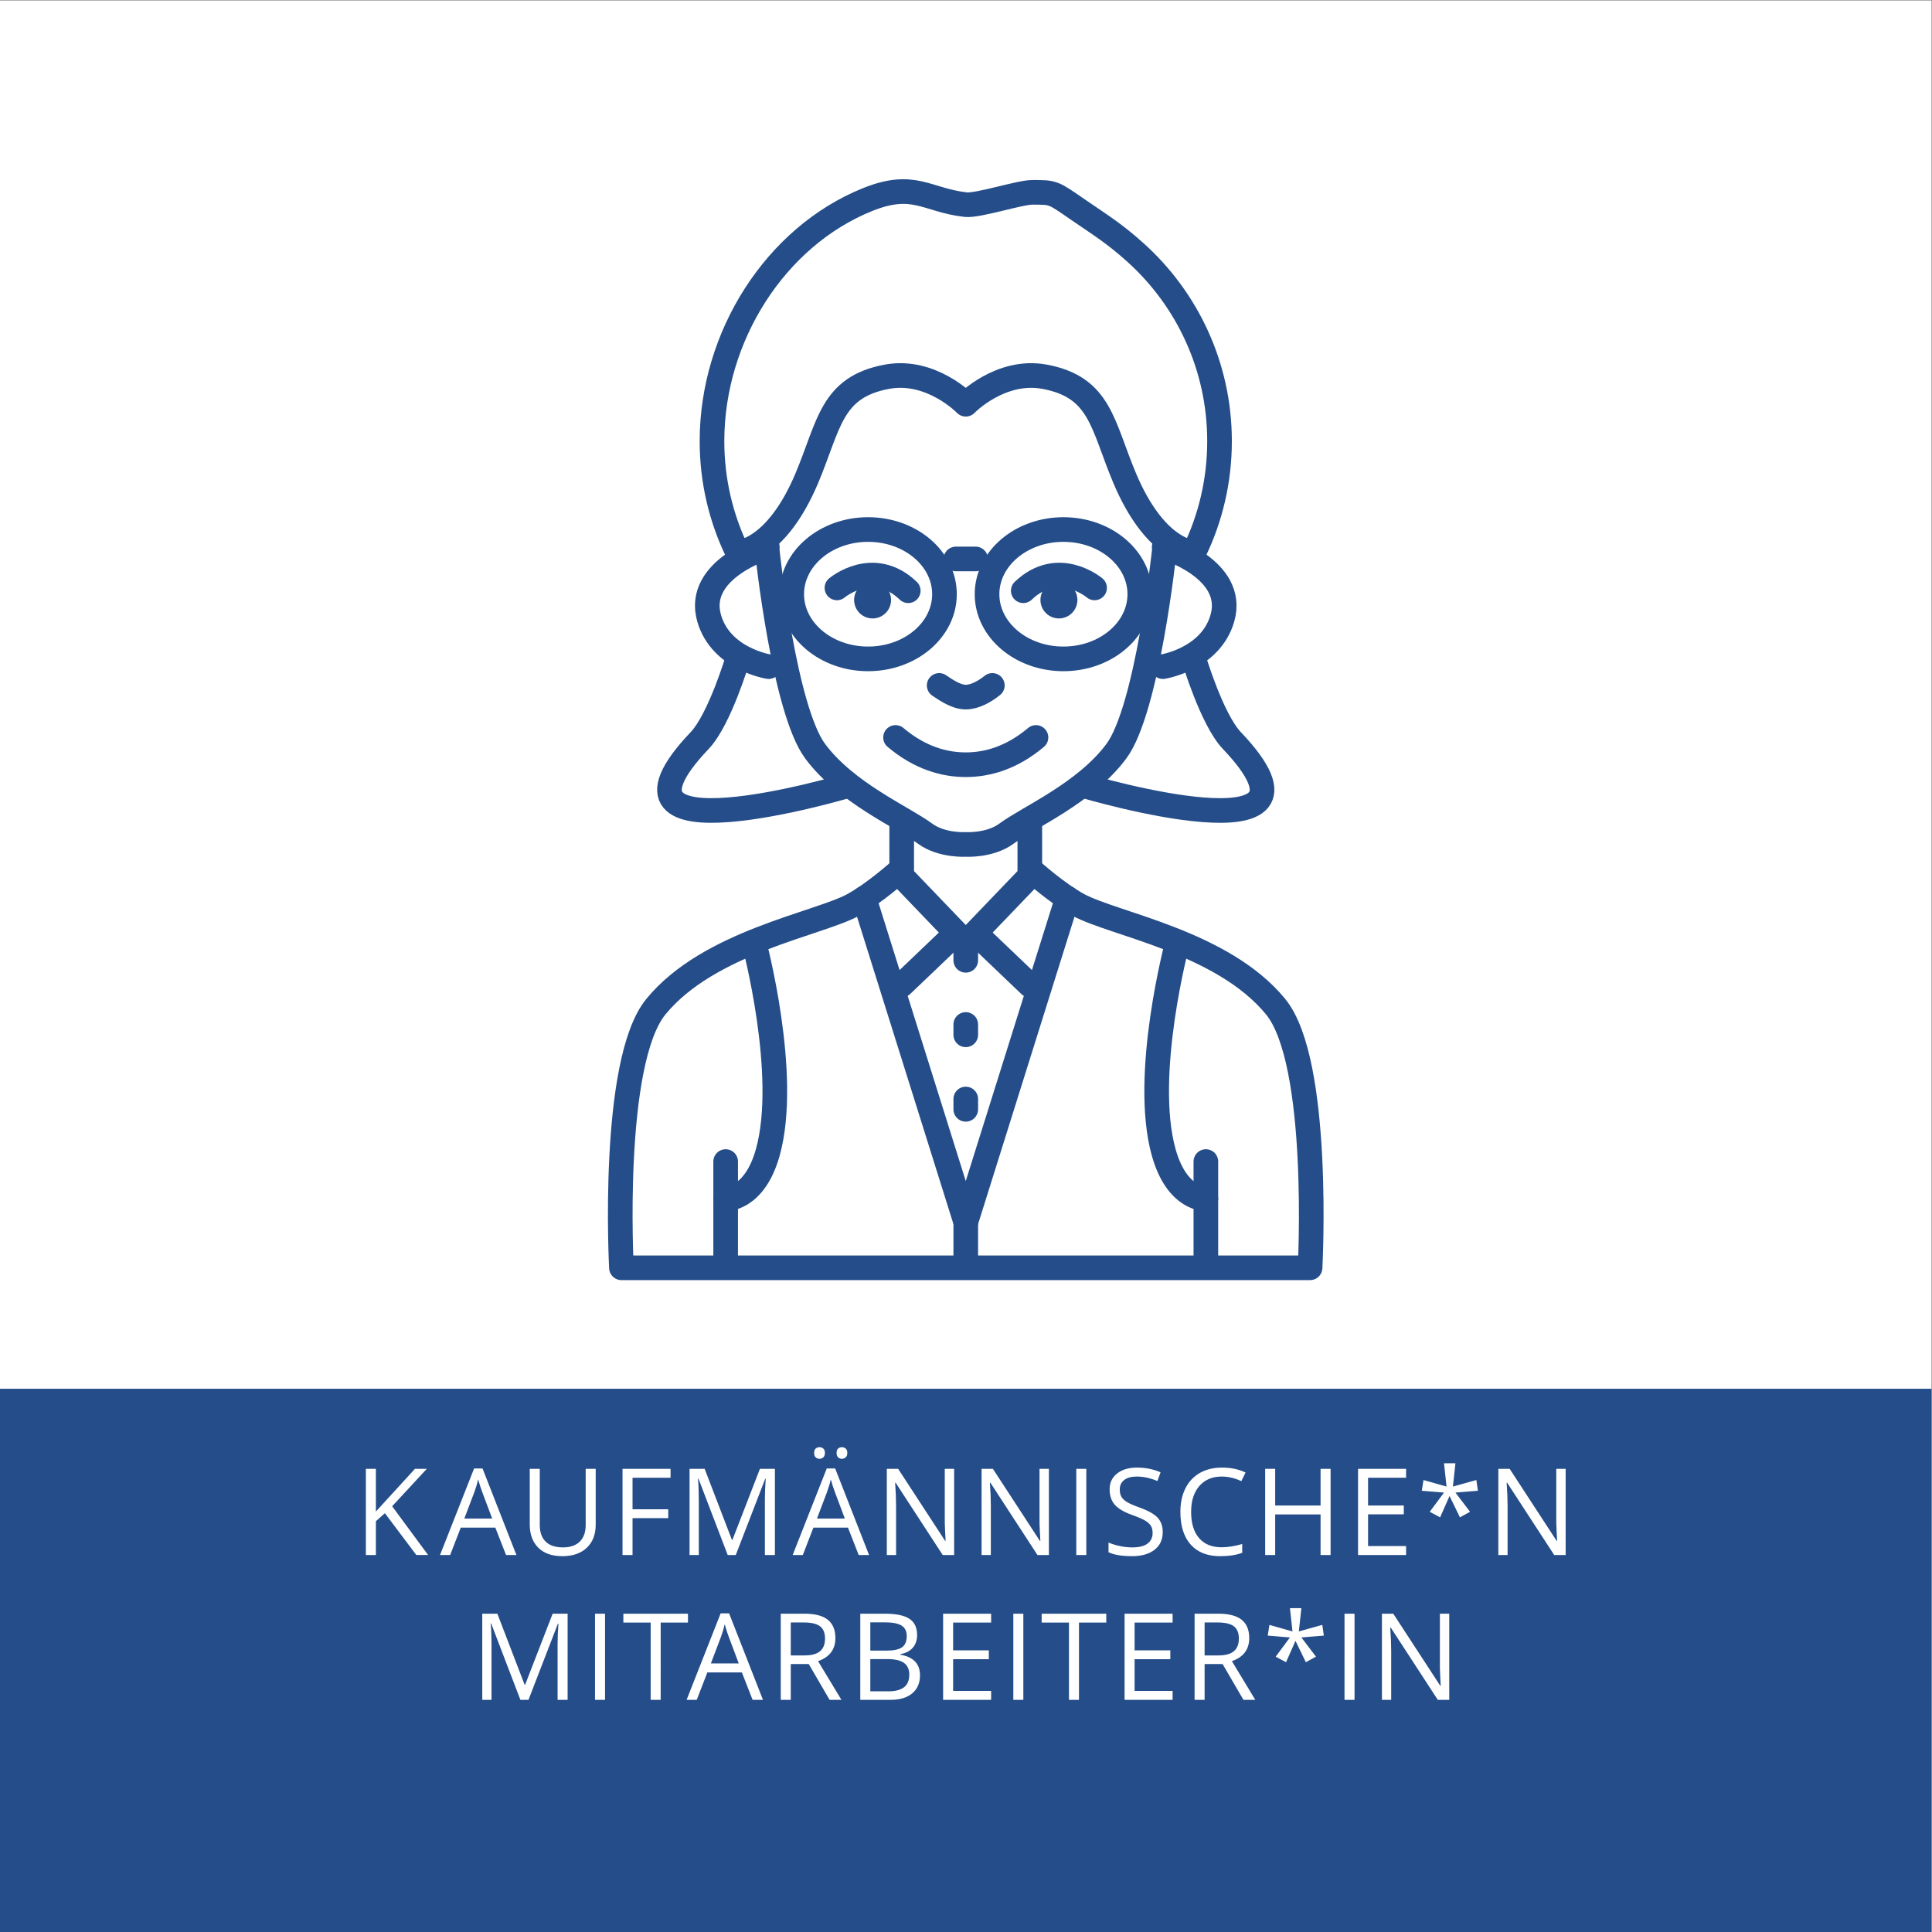 <?xml version="1.0" encoding="UTF-8" standalone="no"?>
<svg xmlns:dc="http://purl.org/dc/elements/1.1/" xmlns:cc="http://creativecommons.org/ns#" xmlns:rdf="http://www.w3.org/1999/02/22-rdf-syntax-ns#" xmlns:svg="http://www.w3.org/2000/svg" xmlns="http://www.w3.org/2000/svg" viewBox="0 0 426.667 426.667" height="426.667" width="426.667" xml:space="preserve" id="svg2" version="1.1">
  <rect x="0" y="0" width="426.667" height="426.667" fill="#808080" stroke="none"/>
  <defs id="defs6"></defs>
  <g transform="matrix(1.333,0,0,-1.333,0,426.667)" id="g10">
    <g transform="scale(0.1)" id="g12">
      <path id="path14" style="fill:#ffffff;fill-opacity:1;fill-rule:nonzero;stroke:none" d="M 0,3200 V 0 H 3200 V 3200 H 0"></path>
      <path id="path16" style="fill:#244d89;fill-opacity:1;fill-rule:nonzero;stroke:none" d="M 0,900 V 0 H 3200 V 900 H 0"></path>
      <path id="path18" style="fill:#ffffff;fill-opacity:1;fill-rule:nonzero;stroke:none" d="m 875.547,384.582 48.828,126.367 h 0.781 c -0.914,-12.367 -1.371,-23.828 -1.371,-34.371 v -91.996 h 16.606 V 527.359 H 915.586 L 869.98,409.582 h -0.781 l -45.215,117.777 h -25 V 384.582 h 15.332 v 90.816 c 0,13.801 -0.457,25.723 -1.367,35.75 h 0.781 l 48.438,-126.566 z m 126.843,0 V 527.359 H 985.789 V 384.582 Z m 92.19,128.027 h 45.21 v 14.75 h -107.03 v -14.75 h 45.21 V 384.582 h 16.61 z m 169.49,-128.027 -56.15,143.359 h -13.97 l -56.44,-143.359 h 16.79 l 17.58,45.406 h 57.23 l 17.77,-45.406 z m -86.33,60.348 16.8,44.242 c 2.67,7.488 4.72,14.359 6.15,20.609 2.28,-8.14 4.49,-15.011 6.64,-20.609 l 16.6,-44.242 z m 162.14,-0.969 34.57,-59.379 h 19.63 l -38.77,64.156 c 19.14,6.641 28.72,19.403 28.72,38.282 0,13.48 -4.19,23.57 -12.55,30.281 -8.37,6.699 -21.31,10.058 -38.82,10.058 H 1293.5 V 384.582 h 16.6 v 59.379 z m -29.78,68.848 h 21.58 c 12.31,0 21.24,-2.09 26.81,-6.25 5.56,-4.168 8.35,-10.977 8.35,-20.411 0,-9.316 -2.74,-16.296 -8.21,-20.949 -5.46,-4.66 -14.06,-6.98 -25.78,-6.98 h -22.75 z m 115.17,-128.227 h 49.81 c 15.49,0 27.55,3.578 36.18,10.746 8.62,7.16 12.94,17.121 12.94,29.883 0,19.07 -10.84,30.469 -32.52,34.18 v 0.968 c 9.05,1.629 15.93,5.2 20.65,10.7 4.72,5.5 7.08,12.48 7.08,20.941 0,12.242 -4.23,21.199 -12.69,26.859 -8.47,5.661 -22.17,8.5 -41.12,8.5 h -40.33 z M 1441.87,513 h 24.42 c 12.5,0 21.61,-1.77 27.34,-5.32 5.73,-3.551 8.59,-9.328 8.59,-17.34 0,-8.719 -2.57,-14.918 -7.71,-18.598 -5.14,-3.683 -13.58,-5.523 -25.29,-5.523 h -27.35 z m 28.42,-60.84 c 12.17,0 21.24,-2.078 27.2,-6.25 5.95,-4.168 8.93,-10.68 8.93,-19.531 0,-9.508 -2.91,-16.488 -8.74,-20.949 -5.82,-4.461 -14.5,-6.692 -26.02,-6.692 h -29.79 v 53.422 z m 171.76,-52.73 h -62.99 v 52.539 h 59.18 v 14.64 h -59.18 v 46 h 62.99 v 14.75 h -79.59 V 384.582 h 79.59 z m 53.34,-14.848 v 142.777 h -16.6 V 384.582 Z m 92.19,128.027 h 45.21 v 14.75 h -107.03 v -14.75 h 45.22 V 384.582 h 16.6 z M 1942.71,399.43 h -62.99 v 52.539 h 59.18 v 14.64 h -59.18 v 46 h 62.99 v 14.75 h -79.59 V 384.582 h 79.59 z m 82.78,44.531 34.57,-59.379 h 19.63 l -38.77,64.156 c 19.14,6.641 28.72,19.403 28.72,38.282 0,13.48 -4.19,23.57 -12.55,30.281 -8.37,6.699 -21.31,10.058 -38.82,10.058 h -39.16 V 384.582 h 16.6 v 59.379 z m -29.78,68.848 h 21.58 c 12.31,0 21.24,-2.09 26.81,-6.25 5.56,-4.168 8.35,-10.977 8.35,-20.411 0,-9.316 -2.74,-16.296 -8.21,-20.949 -5.46,-4.66 -14.06,-6.98 -25.78,-6.98 h -22.75 z m 141.38,23.73 4.2,-38.578 -38.19,10.84 -2.83,-17.77 36.82,-3.031 -23.64,-31.84 17.19,-9.172 15.63,35.352 17.18,-35.352 16.8,9.172 -24.22,31.84 37.21,3.031 -2.54,17.77 -38.87,-10.84 4.2,38.578 z m 107,-151.957 v 142.777 h -16.6 V 384.582 Z m 156.93,142.777 h -15.53 v -81.937 c -0.13,-4.102 0.03,-10.922 0.49,-20.461 0.45,-9.531 0.75,-15.18 0.88,-16.941 h -0.78 l -77.84,119.339 h -18.75 V 384.582 h 15.34 v 81.156 c 0,11.711 -0.53,24.602 -1.57,38.672 h 0.78 l 78.03,-119.828 h 18.95 v 142.777"></path>
      <path id="path20" style="fill:#ffffff;fill-opacity:1;fill-rule:nonzero;stroke:none" d="m 649.695,705.34 57.422,62.019 h -19.629 l -64.746,-70.8 v 70.8 H 606.141 V 624.582 h 16.601 v 55.957 l 14.942,13.281 52.05,-69.238 h 19.532 z M 855.566,624.582 799.414,767.941 H 785.449 L 729.004,624.582 h 16.797 l 17.578,45.406 h 57.226 l 17.774,-45.406 z m -86.328,60.348 16.797,44.242 c 2.668,7.488 4.723,14.359 6.153,20.609 2.281,-8.14 4.492,-15.011 6.64,-20.609 L 815.43,684.93 Z m 201.09,82.429 v -92.968 c 0,-11.981 -3.258,-21.18 -9.765,-27.59 -6.512,-6.41 -15.79,-9.621 -27.833,-9.621 -12.632,0 -22.203,3.191 -28.71,9.57 -6.512,6.379 -9.766,15.531 -9.766,27.441 v 93.168 h -16.602 v -92 c 0,-16.398 4.703,-29.289 14.11,-38.668 9.41,-9.371 22.707,-14.062 39.894,-14.062 17.188,0 30.696,4.652 40.528,13.961 9.828,9.308 14.746,22.109 14.746,38.379 v 92.39 z m 77.612,-81.738 h 59.18 v 14.738 h -59.18 v 52.25 h 62.99 v 14.75 h -79.59 V 624.582 h 16.6 z m 171.03,-61.039 48.83,126.367 h 0.78 c -0.92,-12.367 -1.37,-23.828 -1.37,-34.367 v -92 h 16.6 v 142.777 h -24.8 L 1213.4,649.578 h -0.78 l -45.22,117.781 h -25 V 624.582 h 15.34 v 90.816 c 0,13.801 -0.46,25.723 -1.37,35.75 h 0.78 l 48.44,-126.566 z m 220.83,0 -56.15,143.359 h -13.96 l -56.45,-143.359 h 16.8 l 17.58,45.406 h 57.22 l 17.78,-45.406 z m -86.32,60.348 16.79,44.242 c 2.67,7.488 4.72,14.359 6.16,20.609 2.27,-8.14 4.49,-15.011 6.64,-20.609 l 16.6,-44.242 z m -2.1,101.422 c 1.72,-1.602 3.79,-2.391 6.2,-2.391 2.47,0 4.6,0.789 6.39,2.391 1.79,1.589 2.69,4.019 2.69,7.277 0,3.383 -0.9,5.82 -2.69,7.32 -1.79,1.5 -3.92,2.25 -6.39,2.25 -2.41,0 -4.48,-0.75 -6.2,-2.25 -1.73,-1.5 -2.59,-3.937 -2.59,-7.32 0,-3.258 0.86,-5.688 2.59,-7.277 z m 37.2,0 c 1.73,-1.602 3.8,-2.391 6.21,-2.391 2.4,0 4.5,0.789 6.29,2.391 1.79,1.589 2.69,4.019 2.69,7.277 0,3.383 -0.9,5.82 -2.69,7.32 -1.79,1.5 -3.89,2.25 -6.29,2.25 -2.41,0 -4.48,-0.75 -6.21,-2.25 -1.72,-1.5 -2.58,-3.937 -2.58,-7.32 0,-3.258 0.86,-5.688 2.58,-7.277 z m 192.18,-18.993 h -15.53 v -81.937 c -0.13,-4.102 0.03,-10.922 0.49,-20.461 0.45,-9.531 0.75,-15.18 0.88,-16.941 h -0.78 l -77.84,119.339 h -18.75 V 624.582 h 15.34 v 81.156 c 0,11.711 -0.53,24.602 -1.57,38.672 h 0.78 l 78.03,-119.828 h 18.95 z m 156.98,0 h -15.53 v -81.937 c -0.13,-4.102 0.03,-10.922 0.49,-20.461 0.45,-9.531 0.75,-15.18 0.88,-16.941 h -0.78 l -77.83,119.339 h -18.75 V 624.582 h 15.33 v 81.156 c 0,11.711 -0.52,24.602 -1.57,38.672 h 0.79 l 78.02,-119.828 h 18.95 z m 61.98,-142.777 v 142.777 h -16.6 V 624.582 Z m 118.18,61.816 c -5.63,6.122 -15.94,11.852 -30.91,17.192 -8.92,3.191 -15.55,6.101 -19.87,8.742 -4.33,2.629 -7.41,5.527 -9.23,8.688 -1.83,3.16 -2.74,7.21 -2.74,12.16 0,6.699 2.48,11.941 7.42,15.718 4.95,3.774 11.82,5.661 20.61,5.661 11.13,0 22.59,-2.469 34.38,-7.418 l 5.17,14.449 c -11.91,5.211 -24.97,7.82 -39.16,7.82 -13.61,0 -24.54,-3.262 -32.81,-9.769 -8.27,-6.512 -12.4,-15.27 -12.4,-26.27 0,-10.48 2.84,-18.98 8.54,-25.492 5.7,-6.508 15.19,-12.141 28.47,-16.891 9.5,-3.386 16.58,-6.41 21.24,-9.078 4.65,-2.672 7.97,-5.59 9.96,-8.738 1.98,-3.16 2.98,-7.211 2.98,-12.16 0,-7.492 -2.8,-13.332 -8.4,-17.532 -5.6,-4.199 -13.93,-6.3 -25,-6.3 -6.77,0 -13.61,0.718 -20.51,2.152 -6.9,1.43 -13.28,3.379 -19.14,5.859 v -16.019 c 9.11,-4.363 22.14,-6.543 39.06,-6.543 15.63,0 28,3.519 37.11,10.551 9.12,7.031 13.67,16.832 13.67,29.39 0,9.77 -2.81,17.711 -8.44,23.828 z m 138.66,60.551 7.03,14.25 c -11.2,5.473 -24.28,8.211 -39.26,8.211 -14.06,0 -26.28,-3 -36.67,-8.988 -10.38,-5.992 -18.33,-14.524 -23.83,-25.582 -5.5,-11.07 -8.25,-23.961 -8.25,-38.68 0,-23.5 5.71,-41.629 17.14,-54.39 11.43,-12.758 27.65,-19.141 48.68,-19.141 14.52,0 26.73,1.859 36.62,5.57 v 14.551 c -12.76,-3.578 -24.12,-5.371 -34.08,-5.371 -16.21,0 -28.69,5.09 -37.45,15.281 -8.76,10.192 -13.13,24.621 -13.13,43.309 0,18.16 4.54,32.472 13.62,42.922 9.08,10.449 21.47,15.668 37.16,15.668 10.8,0 21.61,-2.539 32.42,-7.61 z m 147.87,20.41 h -16.6 v -60.75 h -75.19 v 60.75 h -16.6 V 624.582 h 16.6 v 67.188 h 75.19 v -67.188 h 16.6 z M 2329.5,639.43 h -62.98 v 52.539 h 59.18 v 14.64 h -59.18 v 46 h 62.98 v 14.75 h -79.59 V 624.582 h 79.59 z m 62.83,137.109 4.2,-38.578 -38.18,10.84 -2.84,-17.77 36.82,-3.031 -23.63,-31.84 17.19,-9.172 15.62,35.352 17.19,-35.352 16.79,9.172 -24.21,31.84 37.2,3.031 -2.54,17.77 -38.86,-10.84 4.2,38.578 z m 201.53,-9.18 h -15.53 v -81.937 c -0.13,-4.102 0.03,-10.922 0.49,-20.461 0.46,-9.531 0.75,-15.18 0.88,-16.941 h -0.78 l -77.83,119.339 h -18.75 V 624.582 h 15.33 v 81.156 c 0,11.711 -0.52,24.602 -1.56,38.672 h 0.78 l 78.02,-119.828 h 18.95 v 142.777"></path>
      <path id="path22" style="fill:none;stroke:#244d89;stroke-width:40.819;stroke-linecap:round;stroke-linejoin:round;stroke-miterlimit:4;stroke-dasharray:none;stroke-opacity:1" d="m 1271.27,2286.8 c 0,0 27.72,-261.23 79.21,-330.54 51.49,-69.31 144.56,-108.92 182.19,-136.64 27.43,-20.21 67.33,-17.82 67.33,-17.82 0,0 39.9,-2.39 67.33,17.82 37.63,27.72 130.7,67.33 182.19,136.64 51.49,69.31 79.21,330.54 79.21,330.54"></path>
      <path id="path24" style="fill:none;stroke:#244d89;stroke-width:40.819;stroke-linecap:round;stroke-linejoin:round;stroke-miterlimit:4;stroke-dasharray:none;stroke-opacity:1" d="m 1928.75,2294.36 c 0,0 120.23,-36.06 96.3,-118.15 -19.7,-67.57 -98.5,-79.82 -98.5,-79.82"></path>
      <path id="path26" style="fill:none;stroke:#244d89;stroke-width:40.819;stroke-linecap:round;stroke-linejoin:round;stroke-miterlimit:4;stroke-dasharray:none;stroke-opacity:1" d="m 1978.85,2287.36 c 26.65,55.2 41.58,117.12 41.58,182.52 0,124.28 -53.91,235.96 -139.63,312.92 -34.48,30.97 -56.3,44.25 -92.01,68.74 -44.96,30.83 -41.84,30.62 -78.58,30.62 -21.17,0 -90.13,-22.69 -110.23,-20.41 -65.25,7.39 -85.7,39.57 -163.26,8.16 -151.72,-61.45 -257.15,-226.02 -257.15,-400.03 0,-65.58 15.01,-127.65 41.79,-182.96"></path>
      <path id="path28" style="fill:none;stroke:#244d89;stroke-width:40.819;stroke-linecap:round;stroke-linejoin:round;stroke-miterlimit:4;stroke-dasharray:none;stroke-opacity:1" d="m 1271.25,2294.36 c 0,0 -120.23,-36.06 -96.3,-118.15 19.7,-67.57 98.5,-79.82 98.5,-79.82"></path>
      <path id="path30" style="fill:none;stroke:#244d89;stroke-width:40.819;stroke-linecap:round;stroke-linejoin:round;stroke-miterlimit:4;stroke-dasharray:none;stroke-opacity:1" d="m 1490.81,1758.61 c 0,0 -41.86,-37.72 -77.56,-57.14 -58.16,-31.64 -238.79,-61.23 -326.55,-168.38 -75.46,-92.14 -57.14,-432.68 -57.14,-432.68 H 1600 2170.44 c 0,0 18.32,340.54 -57.14,432.68 -87.76,107.15 -268.39,136.74 -326.55,168.38 -35.71,19.42 -77.56,57.14 -77.56,57.14"></path>
      <path id="path32" style="fill:none;stroke:#244d89;stroke-width:40.819;stroke-linecap:round;stroke-linejoin:round;stroke-miterlimit:4;stroke-dasharray:none;stroke-opacity:1" d="m 1222.62,2110.68 c 0,0 -30.13,-101.68 -63.46,-136.74 -195.027,-205.12 242.87,-75.52 242.87,-75.52"></path>
      <path id="path34" style="fill:none;stroke:#244d89;stroke-width:40.819;stroke-linecap:round;stroke-linejoin:round;stroke-miterlimit:4;stroke-dasharray:none;stroke-opacity:1" d="m 1971.45,2286.8 c 0,0 -59.19,5.52 -108.17,121.86 -37.19,88.32 -39.88,150.75 -132.66,167.99 -73.47,13.65 -130.62,-45.54 -130.62,-45.54 0,0 -57.15,59.19 -130.62,45.54 -92.78,-17.24 -95.47,-79.67 -132.66,-167.99 -48.98,-116.34 -108.17,-121.86 -108.17,-121.86"></path>
      <path id="path36" style="fill:none;stroke:#244d89;stroke-width:40.819;stroke-linecap:round;stroke-linejoin:round;stroke-miterlimit:4;stroke-dasharray:none;stroke-opacity:1" d="m 1977.38,2110.68 c 0,0 30.13,-101.68 63.46,-136.74 195.03,-205.12 -242.87,-75.52 -242.87,-75.52"></path>
      <path id="path38" style="fill:none;stroke:#244d89;stroke-width:40.819;stroke-linecap:round;stroke-linejoin:round;stroke-miterlimit:4;stroke-dasharray:none;stroke-opacity:1" d="m 1438.2,2109.22 c 69.88,0 126.54,47.97 126.54,107.15 0,59.18 -56.66,107.15 -126.54,107.15 -69.89,0 -126.54,-47.97 -126.54,-107.15 0,-59.18 56.65,-107.15 126.54,-107.15 z"></path>
      <path id="path40" style="fill:none;stroke:#244d89;stroke-width:40.819;stroke-linecap:round;stroke-linejoin:round;stroke-miterlimit:4;stroke-dasharray:none;stroke-opacity:1" d="m 1761.8,2109.22 c -69.88,0 -126.54,47.97 -126.54,107.15 0,59.18 56.66,107.15 126.54,107.15 69.89,0 126.54,-47.97 126.54,-107.15 0,-59.18 -56.65,-107.15 -126.54,-107.15 z"></path>
      <path id="path42" style="fill:none;stroke:#244d89;stroke-width:40.819;stroke-linecap:round;stroke-linejoin:round;stroke-miterlimit:4;stroke-dasharray:none;stroke-opacity:1" d="m 1583.67,2274.77 h 32.66"></path>
      <path id="path44" style="fill:none;stroke:#244d89;stroke-width:40.819;stroke-linecap:round;stroke-linejoin:round;stroke-miterlimit:4;stroke-dasharray:none;stroke-opacity:1" d="m 1386.59,2226.83 c 0,0 60.08,50.76 118.12,-4.7"></path>
      <path id="path46" style="fill:none;stroke:#244d89;stroke-width:40.819;stroke-linecap:round;stroke-linejoin:round;stroke-miterlimit:4;stroke-dasharray:none;stroke-opacity:1" d="m 1813.41,2226.83 c 0,0 -60.08,50.76 -118.12,-4.7"></path>
      <path id="path48" style="fill:#244d89;fill-opacity:1;fill-rule:nonzero;stroke:none" d="m 1445.65,2176.21 c 16.91,0 30.62,13.71 30.62,30.61 0,16.91 -13.71,30.62 -30.62,30.62 -16.9,0 -30.61,-13.71 -30.61,-30.62 0,-16.9 13.71,-30.61 30.61,-30.61"></path>
      <path id="path50" style="fill:#244d89;fill-opacity:1;fill-rule:nonzero;stroke:none" d="m 1754.35,2176.21 c 16.9,0 30.61,13.71 30.61,30.61 0,16.91 -13.71,30.62 -30.61,30.62 -16.91,0 -30.62,-13.71 -30.62,-30.62 0,-16.9 13.71,-30.61 30.62,-30.61"></path>
      <path id="path52" style="fill:none;stroke:#244d89;stroke-width:40.819;stroke-linecap:round;stroke-linejoin:round;stroke-miterlimit:4;stroke-dasharray:none;stroke-opacity:1" d="m 1483.67,1979.04 c 40.4,-34.03 80.8,-45.15 116.33,-45.17 35.53,0.02 75.93,11.14 116.33,45.17"></path>
      <path id="path54" style="fill:none;stroke:#244d89;stroke-width:40.819;stroke-linecap:round;stroke-linejoin:round;stroke-miterlimit:4;stroke-dasharray:none;stroke-opacity:1" d="m 1555.96,2065.25 c 11.7,-8 28.55,-19.35 44.04,-19.35 15.49,0 32,9.67 44.04,19.35"></path>
      <path id="path56" style="fill:none;stroke:#244d89;stroke-width:40.819;stroke-linecap:round;stroke-linejoin:round;stroke-miterlimit:4;stroke-dasharray:none;stroke-opacity:1" d="m 1706.13,1839.23 v -89.8 L 1600,1638.81 1493.87,1749.43 v 89.8"></path>
      <path id="path58" style="fill:none;stroke:#244d89;stroke-width:40.819;stroke-linecap:round;stroke-linejoin:round;stroke-miterlimit:4;stroke-dasharray:none;stroke-opacity:1" d="M 1431.62,1712.69 1600,1175.92 1768.38,1712.69"></path>
      <path id="path60" style="fill:none;stroke:#244d89;stroke-width:40.819;stroke-linecap:round;stroke-linejoin:round;stroke-miterlimit:4;stroke-dasharray:none;stroke-opacity:1" d="m 1583.67,1654.53 -89.8,-85.72"></path>
      <path id="path62" style="fill:none;stroke:#244d89;stroke-width:40.819;stroke-linecap:round;stroke-linejoin:round;stroke-miterlimit:4;stroke-dasharray:none;stroke-opacity:1" d="m 1616.33,1654.53 89.8,-85.72"></path>
      <path id="path64" style="fill:none;stroke:#244d89;stroke-width:40.819;stroke-linecap:round;stroke-linejoin:round;stroke-miterlimit:4;stroke-dasharray:none;stroke-opacity:1" d="M 1600,1178.84 V 1122.1"></path>
      <path id="path66" style="fill:none;stroke:#244d89;stroke-width:40.819;stroke-linecap:round;stroke-linejoin:round;stroke-miterlimit:4;stroke-dasharray:none;stroke-opacity:1" d="M 1202.21,1276.41 V 1122.09"></path>
      <path id="path68" style="fill:none;stroke:#244d89;stroke-width:40.819;stroke-linecap:round;stroke-linejoin:round;stroke-miterlimit:4;stroke-dasharray:none;stroke-opacity:1" d="M 1997.79,1276.41 V 1122.09"></path>
      <path id="path70" style="fill:none;stroke:#244d89;stroke-width:40.819;stroke-linecap:round;stroke-linejoin:round;stroke-miterlimit:4;stroke-dasharray:none;stroke-opacity:1" d="m 1248.96,1640.24 c 0,0 59.23,-220.15 22.96,-349 -22.26,-79.05 -69.71,-76.54 -69.71,-76.54"></path>
      <path id="path72" style="fill:none;stroke:#244d89;stroke-width:40.819;stroke-linecap:round;stroke-linejoin:round;stroke-miterlimit:4;stroke-dasharray:none;stroke-opacity:1" d="m 1951,1640.24 c 0,0 -59.23,-220.15 -22.96,-349 22.26,-79.05 69.7,-76.54 69.7,-76.54"></path>
      <path id="path74" style="fill:none;stroke:#244d89;stroke-width:40.819;stroke-linecap:round;stroke-linejoin:round;stroke-miterlimit:4;stroke-dasharray:none;stroke-opacity:1" d="m 1600,1626.95 v -17.1"></path>
      <path id="path76" style="fill:none;stroke:#244d89;stroke-width:40.819;stroke-linecap:round;stroke-linejoin:round;stroke-miterlimit:4;stroke-dasharray:none;stroke-opacity:1" d="m 1600,1503.5 v -17.1"></path>
      <path id="path78" style="fill:none;stroke:#244d89;stroke-width:40.819;stroke-linecap:round;stroke-linejoin:round;stroke-miterlimit:4;stroke-dasharray:none;stroke-opacity:1" d="m 1600,1380.05 v -17.1"></path>
    </g>
  </g>
</svg>
